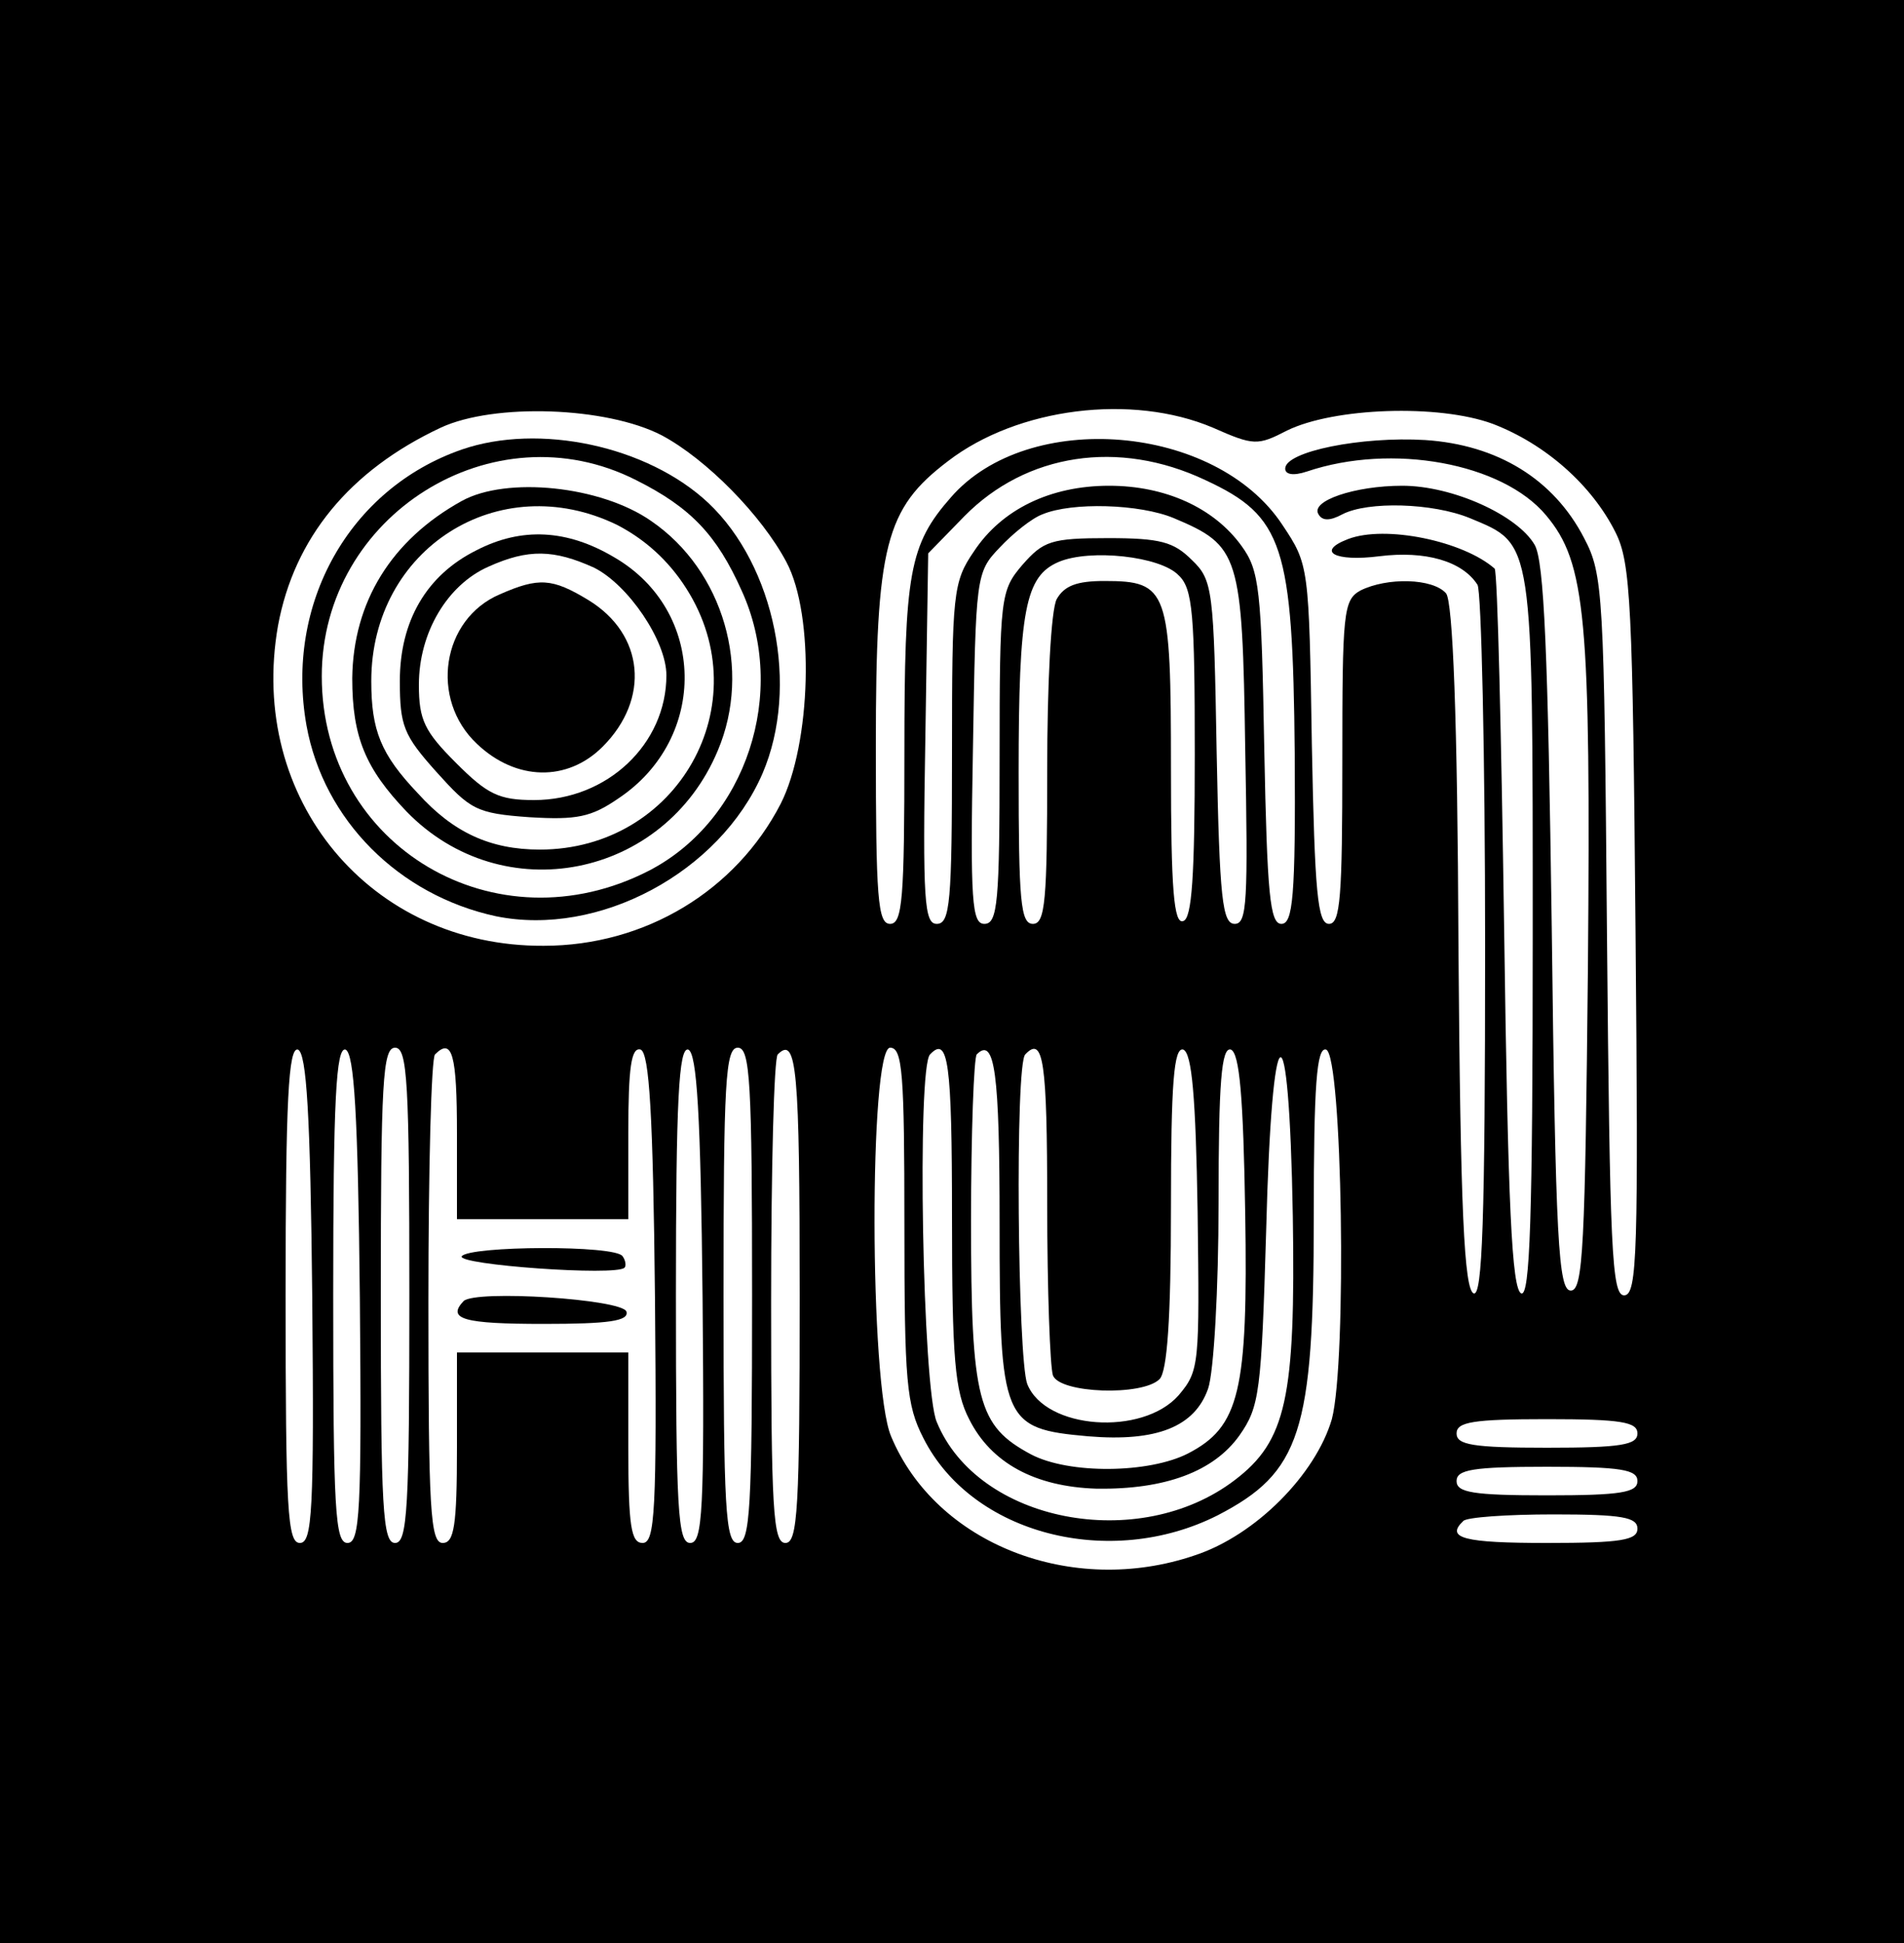 <?xml version="1.0" standalone="no"?>
<!DOCTYPE svg PUBLIC "-//W3C//DTD SVG 20010904//EN"
 "http://www.w3.org/TR/2001/REC-SVG-20010904/DTD/svg10.dtd">
<svg version="1.0" xmlns="http://www.w3.org/2000/svg"
 width="200pt" height="204pt" viewBox="0 0 200 204"
 preserveAspectRatio="xMidYMid meet">

<g transform="translate(0,204) scale(0.1,-0.1)"
fill="#000000" stroke="none">
<path d="M0 1020 l0 -1020 1000 0 1000 0 0 1020 0 1020 -1000 0 -1000 0 0
-1020z m695 563 c47 -25 105 -84 131 -133 30 -56 26 -191 -6 -254 -47 -91
-142 -149 -249 -149 -182 -1 -311 154 -279 336 17 92 75 163 171 208 56 26
174 22 232 -8z m579 8 c43 -19 47 -19 78 -3 49 24 159 28 216 7 55 -21 104
-64 129 -114 16 -32 18 -75 21 -419 3 -336 2 -382 -12 -382 -13 0 -15 48 -18
378 -3 360 -4 379 -24 417 -32 62 -91 98 -167 103 -67 4 -147 -12 -147 -30 0
-6 8 -8 23 -3 89 30 205 9 251 -46 42 -50 47 -107 44 -474 -3 -294 -5 -340
-18 -340 -13 0 -16 51 -20 380 -4 290 -8 386 -18 403 -18 31 -86 62 -139 62
-50 0 -97 -16 -88 -30 4 -7 12 -7 25 0 27 14 95 12 134 -4 67 -28 66 -19 66
-439 0 -298 -3 -378 -12 -375 -10 4 -14 92 -18 381 -3 206 -7 377 -10 380 -33
29 -115 46 -154 31 -34 -13 -14 -24 33 -18 48 6 87 -5 103 -30 4 -6 8 -177 8
-379 0 -291 -3 -368 -12 -365 -10 4 -14 87 -16 363 -1 244 -6 363 -13 372 -14
16 -62 17 -90 3 -18 -10 -19 -23 -19 -180 0 -141 -2 -170 -14 -170 -12 0 -15
33 -18 188 -3 188 -3 189 -31 231 -70 106 -267 122 -348 29 -44 -50 -49 -79
-49 -268 0 -153 -2 -180 -15 -180 -13 0 -15 27 -15 187 0 211 10 249 76 299
73 56 193 71 278 35z m-8 -55 c82 -38 92 -68 94 -287 1 -151 -2 -179 -14 -179
-12 0 -15 31 -18 184 -3 168 -5 187 -24 213 -29 40 -80 63 -139 63 -62 0 -113
-25 -142 -69 -22 -32 -23 -44 -23 -212 0 -156 -2 -179 -16 -179 -13 0 -15 24
-12 195 l3 194 38 39 c65 66 162 81 253 38z m-33 -40 c69 -29 72 -38 75 -242
3 -160 2 -184 -11 -184 -13 0 -16 26 -19 180 -3 171 -4 181 -26 202 -19 19
-33 23 -88 23 -60 0 -68 -3 -90 -28 -23 -27 -24 -33 -24 -203 0 -151 -2 -174
-16 -174 -13 0 -15 23 -12 184 3 181 3 185 28 211 14 15 34 31 45 35 31 13
102 11 138 -4z m5 -60 c15 -14 17 -41 17 -188 0 -128 -3 -172 -12 -175 -10 -4
-13 33 -13 160 0 188 -3 197 -70 197 -29 0 -42 -5 -50 -19 -6 -11 -10 -89 -10
-180 0 -136 -2 -161 -15 -161 -13 0 -15 24 -15 159 0 171 7 206 42 221 33 14
107 6 126 -14z m-910 -759 c2 -224 0 -257 -13 -257 -13 0 -15 34 -15 261 0
204 3 260 13 257 9 -4 13 -67 15 -261z m50 0 c2 -224 0 -257 -13 -257 -13 0
-15 34 -15 261 0 204 3 260 13 257 9 -4 13 -67 15 -261z m52 3 c0 -224 -2
-260 -15 -260 -13 0 -15 36 -15 260 0 224 2 260 15 260 13 0 15 -36 15 -260z
m50 170 l0 -90 90 0 90 0 0 91 c0 68 3 90 13 87 9 -4 13 -67 15 -261 2 -224 0
-257 -13 -257 -12 0 -15 17 -15 100 l0 100 -90 0 -90 0 0 -100 c0 -82 -3 -100
-15 -100 -13 0 -15 35 -15 253 0 140 3 257 7 260 18 18 23 0 23 -83z m258
-173 c2 -224 0 -257 -13 -257 -13 0 -15 34 -15 261 0 204 3 260 13 257 9 -4
13 -67 15 -261z m52 3 c0 -224 -2 -260 -15 -260 -13 0 -15 36 -15 260 0 224 2
260 15 260 13 0 15 -36 15 -260z m50 0 c0 -224 -2 -260 -15 -260 -13 0 -15 35
-15 253 0 140 3 257 7 260 20 20 23 -16 23 -253z m110 75 c0 -166 2 -190 20
-225 51 -101 196 -138 309 -81 87 45 101 87 101 313 0 139 3 179 13 176 17 -6
22 -327 6 -388 -17 -58 -80 -122 -144 -143 -129 -44 -272 12 -319 125 -23 54
-23 408 -1 408 13 0 15 -27 15 -185z m50 8 c0 -150 3 -184 18 -213 23 -46 69
-71 134 -73 72 -1 123 18 150 56 21 30 23 45 28 215 6 235 24 245 28 15 3
-191 -7 -236 -61 -277 -101 -77 -270 -44 -313 61 -15 34 -21 373 -7 386 19 20
23 -8 23 -170z m50 -7 c0 -209 3 -216 93 -224 72 -6 112 10 126 50 6 17 11
105 11 195 0 127 3 164 13 161 9 -4 13 -49 15 -172 3 -187 -6 -224 -60 -252
-41 -21 -125 -22 -165 -1 -56 30 -63 56 -63 245 0 93 3 172 6 175 19 19 24
-20 24 -177z m50 20 c0 -90 3 -171 6 -180 7 -19 94 -22 112 -4 8 8 12 63 12
181 0 130 3 168 13 165 9 -4 13 -49 15 -170 2 -161 2 -167 -20 -193 -38 -43
-140 -36 -159 12 -10 27 -13 336 -2 346 19 20 23 -7 23 -157z m620 -241 c0
-12 -17 -15 -95 -15 -78 0 -95 3 -95 15 0 12 17 15 95 15 78 0 95 -3 95 -15z
m0 -50 c0 -12 -17 -15 -95 -15 -78 0 -95 3 -95 15 0 12 17 15 95 15 78 0 95
-3 95 -15z m0 -50 c0 -12 -17 -15 -95 -15 -87 0 -107 5 -88 23 3 4 46 7 95 7
72 0 88 -3 88 -15z"/>
<path d="M485 1568 c-118 -41 -186 -162 -163 -290 18 -99 97 -178 199 -200
108 -22 235 46 280 150 39 91 13 218 -57 284 -64 60 -178 84 -259 56z m183
-32 c58 -29 85 -58 111 -116 49 -107 5 -241 -97 -294 -161 -83 -344 25 -344
204 0 169 180 282 330 206z"/>
<path d="M485 1514 c-74 -41 -114 -106 -115 -186 0 -62 14 -95 57 -140 101
-104 271 -70 327 64 36 85 6 189 -70 241 -53 37 -152 47 -199 21z m163 -25
c29 -15 54 -37 73 -67 77 -121 -9 -274 -154 -274 -52 0 -91 18 -128 59 -39 41
-49 66 -49 118 0 139 134 224 258 164z"/>
<path d="M500 1462 c-52 -26 -80 -74 -80 -137 0 -47 4 -57 38 -95 36 -40 42
-44 98 -48 50 -3 65 0 94 20 94 63 92 197 -5 253 -49 29 -97 32 -145 7z m124
-18 c36 -18 76 -77 76 -113 0 -72 -62 -131 -139 -131 -37 0 -49 6 -82 39 -33
33 -39 45 -39 82 0 55 30 105 73 124 42 19 69 18 111 -1z"/>
<path d="M525 1416 c-61 -26 -74 -110 -24 -157 41 -39 95 -40 132 -3 50 50 44
118 -15 154 -38 23 -52 24 -93 6z"/>
<path d="M485 721 c-5 -9 162 -21 171 -12 2 2 1 8 -2 12 -7 12 -161 11 -169 0z"/>
<path d="M487 674 c-18 -19 0 -24 84 -24 68 0 90 3 87 13 -5 13 -158 23 -171
11z"/>
</g>
</svg>
